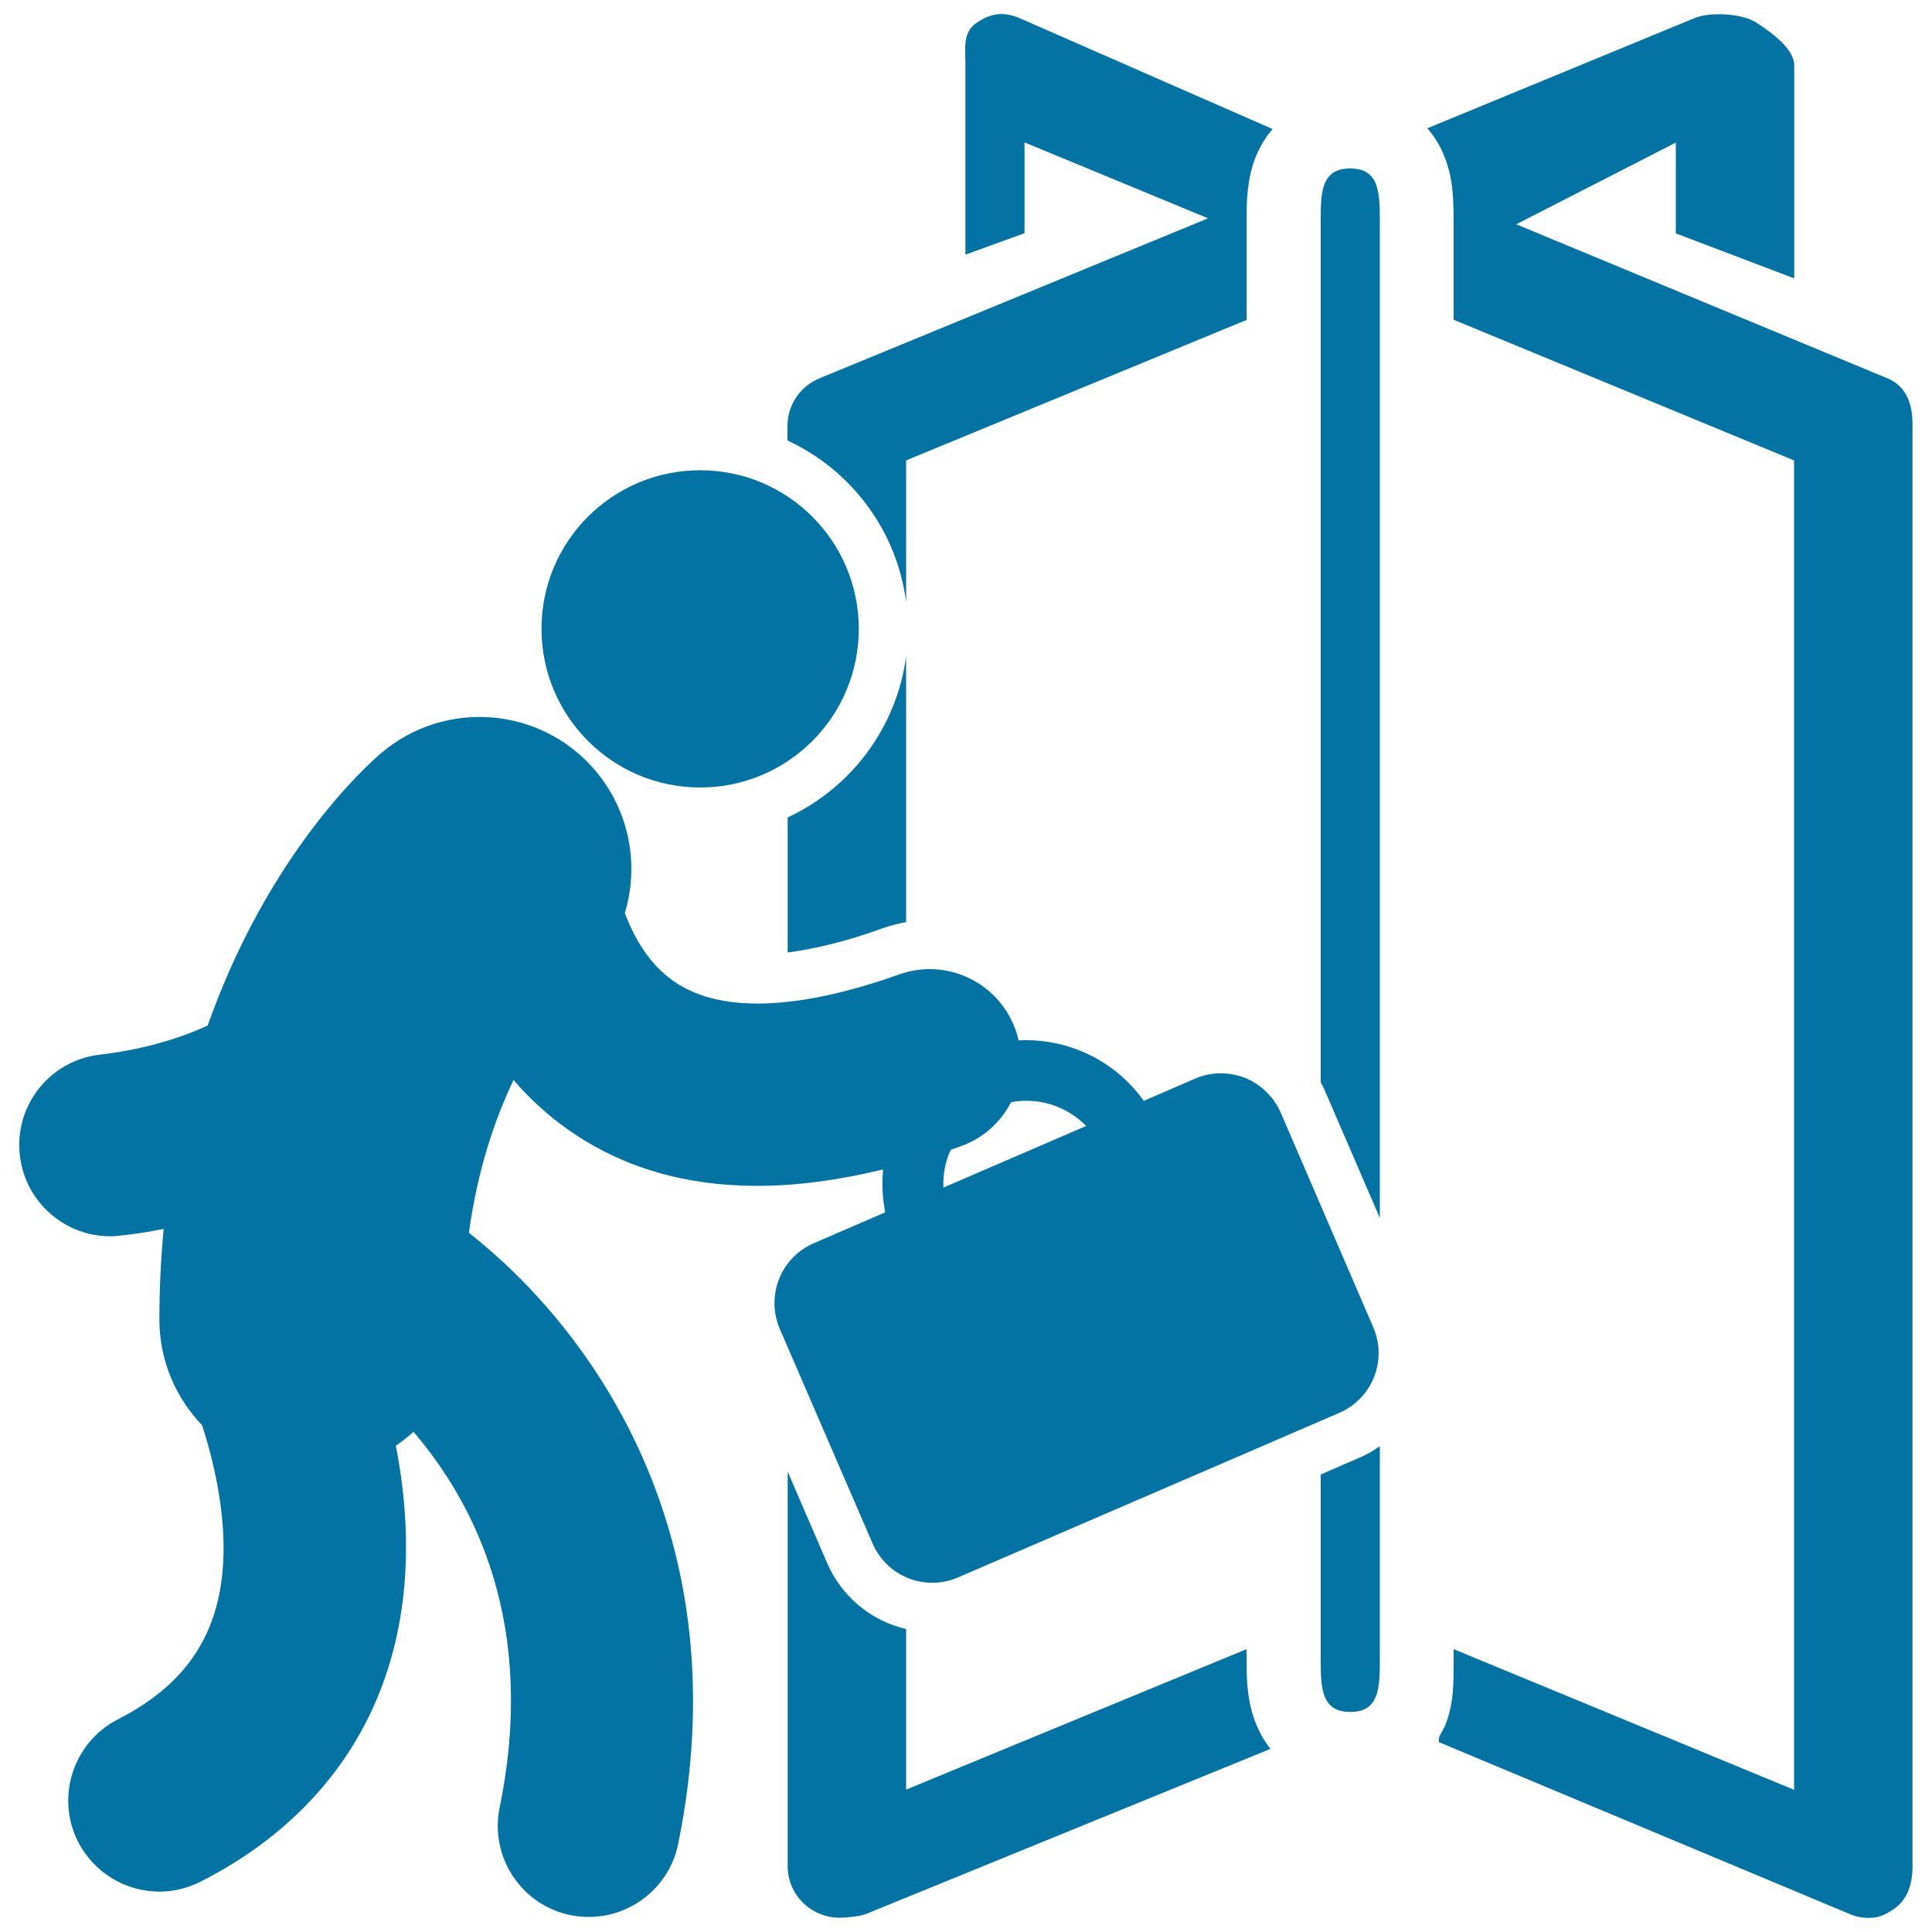 <svg xmlns="http://www.w3.org/2000/svg" viewBox="0 0 1000 1000" style="fill:#0273a2">
<title>Businessman With Suitcase Entering By A Rotatory Door SVG icon</title>
<g><g><path d="M362.4,243.4c45.4,0,82.1,36.8,82.1,82.1c0,45.4-36.8,82.1-82.1,82.1s-82.1-36.8-82.1-82.1C280.2,280.2,317,243.4,362.4,243.4z"/><path d="M495.8,816.5l197.4-85.2c17.1-7.4,25-27.2,17.6-44.3l-47.9-111.1c-3.6-8.2-10.2-14.6-18.5-18c-8.4-3.2-17.6-3.2-25.8,0.4L592,569.8c-14.9-21-39.5-32.6-64.8-31.3c-0.4-1.8-0.9-3.7-1.6-5.6c-8.8-24.5-35.8-37.3-60.3-28.5c-36.5,13-86.3,24.3-116.3,3.7c-12.7-8.7-20.6-22.3-25.6-35.5c7.5-24.7,2.6-52.6-15.3-73.8c-28.1-33.1-77.7-37.1-110.8-9c-8,6.8-58.5,52.4-89.8,141c-15.3,7-33.7,12.5-55.9,15.1c-25.9,3-44.4,26.5-41.3,52.3c2.8,24,23.2,41.7,46.8,41.7c1.9,0,3.7-0.2,5.5-0.4c7.7-0.8,15-2,22.1-3.4c-1.4,14.9-2.2,30.5-2.2,46.9c0,21.3,8.5,40.5,22.1,54.7c9,27.8,16.3,66,6.3,97.5c-7.4,23.5-23.7,41.4-49.8,54.7c-23.2,11.8-32.4,40.2-20.7,63.4c8.4,16.3,24.9,25.8,42.1,25.8c7.2,0,14.5-1.7,21.4-5.2c48.5-24.6,82-62.8,97-110.4c12.6-40,10.7-80.8,4-115.2c3.2-2.2,6.3-4.6,9.1-7.2c31.9,37.2,64,100.2,44.6,194.5c-5.2,25.5,11.2,50.5,36.8,55.7c3.1,0.6,6.4,0.9,9.4,0.9c21.9,0,41.6-15.4,46.2-37.7c32.4-158.7-43.7-265.6-108.3-316.4c4.5-32.8,13.5-59,23.1-79.1c8.1,9.4,17.7,18.4,29,26.2c27.4,19.1,59.8,28.6,97.1,28.6c20.3,0,42.1-2.9,65.2-8.5c-0.7,7.3-0.4,14.8,1.1,22.2l-37,16c-17.1,7.4-24.9,27.2-17.6,44.3l48,111C459,816,478.7,823.8,495.8,816.5z M492.1,595.1c1.7-0.6,3.4-1.2,5.2-1.8c11.7-4.2,20.7-12.5,26-22.8c14.2-2.7,28.9,2,38.9,12.3l-73.9,31.9C488,607.9,489.3,601.2,492.1,595.1z"/><path d="M698.9,87.2c-14.8,0-15.3,11.9-15.3,26.6v446.4c1,1.8,1.9,3.6,2.7,5.6l27.9,64.6V113.9C714.2,99.1,713.6,87.2,698.9,87.2z"/><path d="M683.6,763.2v96.3c0,14.7,0.6,26.6,15.3,26.6c14.7,0,15.3-11.9,15.3-26.6v-111c-3.3,2.4-7,4.5-10.8,6.1L683.6,763.2z"/><path d="M469,311.6v-73.3l176.2-72.7v-44.3v-7.3c0-10.7,0.4-22.2,5-33.4c2.2-5.2,5-9.8,8.5-13.8L527.5,9.3c-8.2-3.4-14.6-2.5-22,2.5c-7.4,5-5.8,13.2-5.8,22.1v97.9l30.6-11.1v-47l95,39.3l-201.1,82.8c-10,4.1-16.6,13.8-16.6,24.6v7.6C440.4,243.2,464.2,274.4,469,311.6z"/><path d="M645.2,859.6v-6L469,926.3v-83.1c-18-4.2-33.3-16.7-40.9-34.2l-20.4-47.3V966c0,8.9,4.5,17.2,11.9,22.1c4.5,3,9.7,4.5,14.9,4.5c3.4,0,10.6-0.6,13.9-2l209.2-85.4c-2.9-3.6-5.3-7.7-7.2-12.2C645.7,881.7,645.2,870.3,645.2,859.6z"/><path d="M407.7,423.1V493c14.5-1.9,31.1-6,49.1-12.5c4-1.4,8.1-2.5,12.2-3.2V339.6C464.2,376.6,440.4,407.9,407.7,423.1z"/><path d="M976.9,195.8l-192.1-79.7l82.6-42.3v47l61.3,23.3V34c0-8.9-11.9-17.2-19.3-22.1c-7.4-5-24.2-5.9-32.4-2.5l-138.2,57c3.5,4.1,6.5,8.7,8.6,14.1c3.1,7.4,4.3,14.9,4.7,22.1c0.2,3.8,0.3,7.6,0.3,11.3v51.6l176.2,72.8v688.1l-176.2-72.8v6c0,10.7,0.2,22.2-4.4,33.5c-1.1,2.7-3.3,5.2-3.3,7.5v1.1l212.7,89c3.3,1.4,6.4,2,9.8,2c5.2,0,8.4-1.5,12.9-4.5c7.4-5,9.8-13.2,9.8-22.1V220.4C990.1,209.6,986.9,199.9,976.9,195.8z"/></g></g>
</svg>